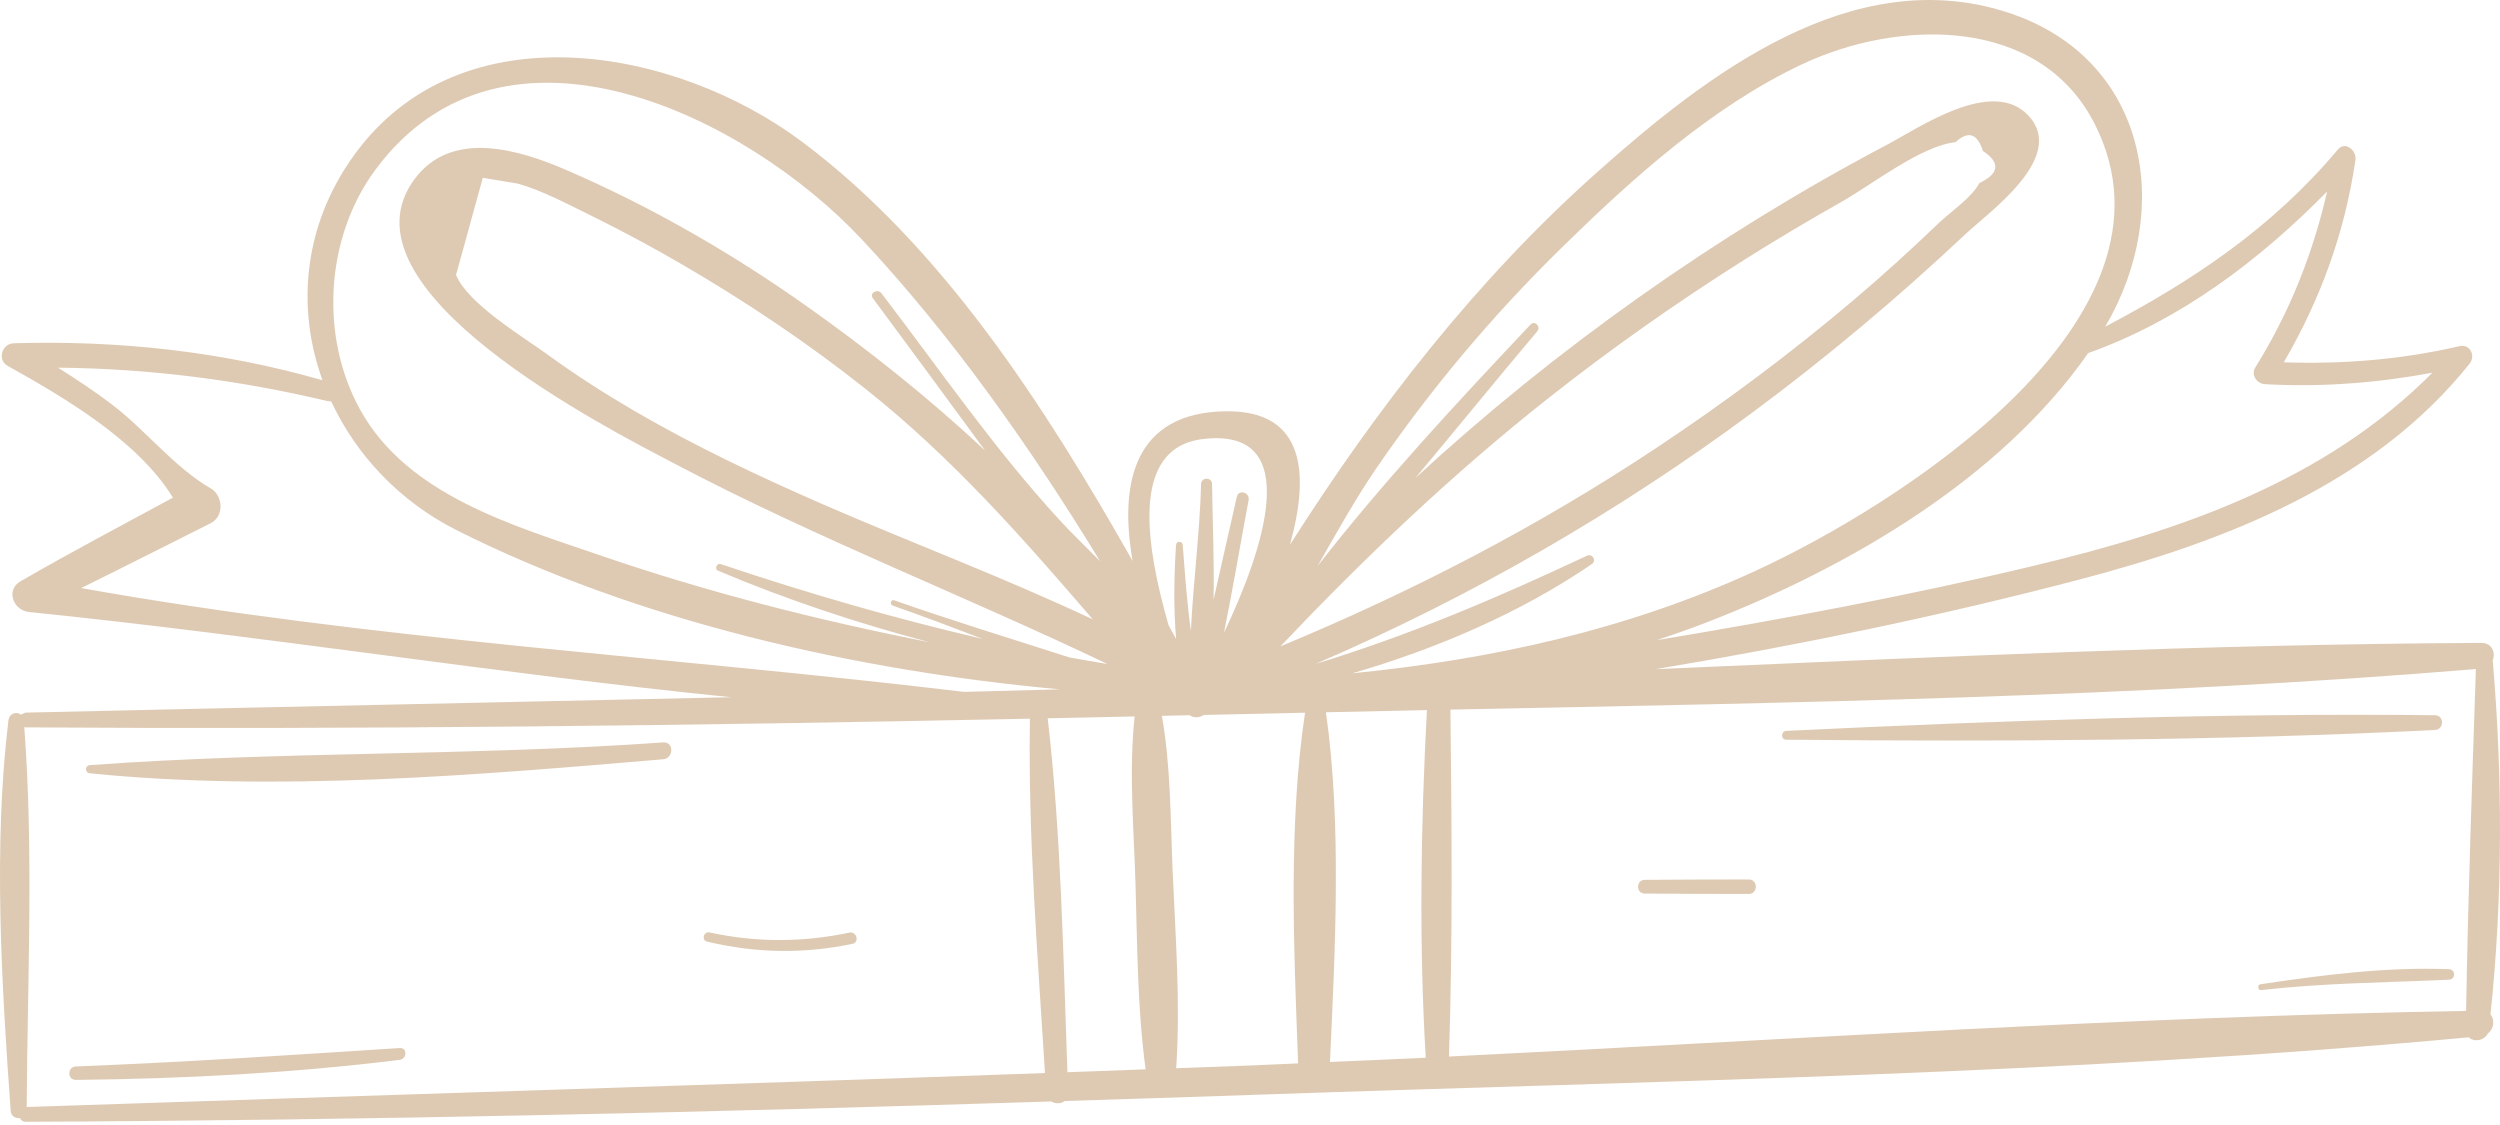 <?xml version="1.0" encoding="UTF-8"?> <svg xmlns="http://www.w3.org/2000/svg" width="80" height="36" viewBox="0 0 80 36" fill="none"> <path d="M27.179 29.844C25.684 30.159 24.201 30.164 22.707 29.838C22.517 29.797 22.436 30.085 22.626 30.131C24.174 30.502 25.721 30.531 27.279 30.202C27.512 30.153 27.413 29.795 27.179 29.844Z" fill="#AE7B42" fill-opacity="0.4"></path> <path d="M12.792 33.537C9.337 33.76 5.887 33.992 2.427 34.126C2.151 34.137 2.148 34.56 2.427 34.557C5.889 34.52 9.354 34.341 12.792 33.915C13.027 33.886 13.04 33.522 12.792 33.537Z" fill="#AE7B42" fill-opacity="0.4"></path> <path d="M21.221 23.757C15.115 24.193 8.97 24.039 2.878 24.483C2.708 24.495 2.711 24.729 2.878 24.746C8.873 25.35 15.233 24.805 21.221 24.297C21.564 24.267 21.57 23.732 21.221 23.757Z" fill="#AE7B42" fill-opacity="0.4"></path> <path d="M52.63 28.594C53.74 28.602 54.85 28.607 55.96 28.607C56.261 28.607 56.261 28.142 55.96 28.142C54.85 28.142 53.74 28.148 52.63 28.155C52.347 28.157 52.347 28.593 52.63 28.594Z" fill="#AE7B42" fill-opacity="0.4"></path> <path d="M78.915 32.349C68.069 32.534 57.213 33.275 46.367 33.809C46.489 30.126 46.456 26.394 46.414 22.707C57.353 22.489 68.346 22.312 79.228 21.41C79.106 25.052 78.977 28.706 78.915 32.349ZM45.624 33.847C44.602 33.897 43.581 33.937 42.559 33.983C42.722 30.416 42.941 26.391 42.43 22.793C43.506 22.769 44.582 22.744 45.661 22.723C45.465 26.396 45.405 30.177 45.624 33.847ZM56.103 13.182C58.477 11.42 60.748 9.512 62.902 7.486C63.655 6.776 66.159 5.018 64.902 3.691C63.742 2.464 61.406 4.093 60.365 4.642C57.62 6.089 54.972 7.723 52.441 9.516C49.941 11.286 47.546 13.218 45.291 15.298C46.6 13.734 47.888 12.148 49.193 10.601C49.317 10.453 49.114 10.241 48.977 10.385C46.65 12.853 44.264 15.416 42.161 18.116C42.77 17.052 43.362 15.982 44.023 15.014C45.769 12.461 47.769 10.084 49.98 7.92C52.245 5.701 54.769 3.425 57.659 2.06C60.727 0.611 65.267 0.482 67.035 3.976C70.186 10.201 60.734 16.171 56.17 18.27C52.055 20.163 47.709 21.106 43.274 21.546C45.986 20.758 48.673 19.599 50.936 18.053C51.102 17.939 50.96 17.7 50.779 17.784C47.885 19.146 45.098 20.327 42.097 21.246C47.054 19.109 51.771 16.395 56.103 13.182ZM41.539 34.017L41.541 34.028C41.068 34.048 40.595 34.073 40.121 34.091C39.293 34.123 38.465 34.152 37.638 34.183C37.781 32.088 37.613 29.951 37.524 27.855C37.454 26.215 37.468 24.529 37.18 22.907C37.477 22.9 37.773 22.894 38.071 22.887C38.208 22.989 38.386 22.966 38.523 22.878C39.055 22.865 39.586 22.856 40.118 22.844C40.665 22.83 41.213 22.82 41.761 22.807C41.219 26.409 41.407 30.445 41.539 34.017ZM38.496 14.049C41.783 13.657 40.409 17.639 39.167 20.25C39.453 18.838 39.69 17.413 39.956 16.001C40.002 15.757 39.633 15.649 39.578 15.898C39.335 16.995 39.075 18.093 38.833 19.195C38.86 17.941 38.8 16.672 38.786 15.488C38.783 15.262 38.44 15.262 38.434 15.488C38.395 17.03 38.184 18.622 38.108 20.189C37.982 19.276 37.918 18.363 37.848 17.444C37.837 17.305 37.641 17.304 37.632 17.444C37.572 18.375 37.548 19.425 37.636 20.448C37.554 20.3 37.474 20.153 37.392 20.004C36.702 17.567 36.109 14.333 38.496 14.049ZM34.158 34.311C34.021 30.558 33.957 26.713 33.527 22.986C34.454 22.966 35.382 22.946 36.309 22.926C36.118 24.692 36.284 26.518 36.336 28.286C36.393 30.261 36.396 32.259 36.659 34.219C35.826 34.249 34.992 34.281 34.158 34.311ZM0.855 35.424C0.877 31.422 1.081 27.247 0.776 23.261L0.811 23.276C11.53 23.348 22.243 23.218 32.958 22.998C32.894 26.752 33.208 30.587 33.439 34.337C22.579 34.729 11.715 35.057 0.855 35.424ZM2.598 18.818C3.983 18.136 5.36 17.435 6.74 16.744C7.182 16.524 7.142 15.858 6.74 15.626C5.594 14.966 4.671 13.779 3.617 12.97C3.05 12.536 2.458 12.143 1.855 11.766C4.772 11.792 7.638 12.158 10.495 12.839L10.597 12.842C11.398 14.565 12.79 16.05 14.622 16.971C20.394 19.87 27.348 21.46 33.914 22.059C32.893 22.086 31.871 22.115 30.85 22.14C21.448 21.012 11.926 20.485 2.598 18.818ZM34.968 19.819C32.143 18.488 29.196 17.383 26.348 16.144C24.286 15.245 22.248 14.283 20.303 13.151C19.341 12.59 18.402 11.988 17.503 11.332C16.765 10.796 14.969 9.721 14.593 8.799C14.879 7.763 15.165 6.726 15.45 5.69C15.82 5.752 16.191 5.813 16.561 5.874C17.331 6.086 18.143 6.521 18.865 6.875C19.888 7.376 20.891 7.917 21.875 8.49C23.905 9.675 25.859 10.985 27.7 12.447C30.468 14.644 32.715 17.201 34.968 19.819ZM12.01 5.436C16.144 -0.151 23.913 3.749 27.567 7.649C30.423 10.696 32.96 14.284 35.202 17.958C34.771 17.522 34.323 17.094 33.904 16.638C31.829 14.384 30.066 11.814 28.205 9.383C28.083 9.224 27.808 9.378 27.931 9.543C29.134 11.163 30.327 12.79 31.521 14.416C29.708 12.717 27.759 11.175 25.843 9.818C23.43 8.107 20.845 6.617 18.127 5.442C16.628 4.795 14.475 4.127 13.279 5.713C10.613 9.249 19.459 13.72 21.633 14.862C26.125 17.224 30.861 19.059 35.437 21.248C35.031 21.179 34.623 21.113 34.221 21.037C32.349 20.435 30.468 19.861 28.613 19.21C28.507 19.172 28.46 19.342 28.567 19.379C29.532 19.717 30.49 20.078 31.445 20.445C28.633 19.791 25.871 18.995 23.06 18.05C22.94 18.01 22.852 18.208 22.972 18.26C25.143 19.18 27.429 19.94 29.755 20.555C26.193 19.851 22.672 18.962 19.22 17.776C16.443 16.82 13.043 15.86 11.523 13.107C10.222 10.754 10.414 7.594 12.01 5.436ZM49.518 12.765C51.549 11.159 53.671 9.666 55.861 8.286C56.871 7.651 57.898 7.041 58.937 6.454C59.904 5.908 61.475 4.664 62.577 4.55C62.982 4.174 63.274 4.269 63.454 4.832C64.019 5.207 63.981 5.548 63.34 5.859C63.087 6.335 62.42 6.773 62.039 7.139C61.159 7.982 60.259 8.802 59.331 9.589C57.313 11.299 55.19 12.883 52.987 14.344C49.188 16.866 45.171 18.943 40.973 20.684C43.649 17.863 46.461 15.181 49.518 12.765ZM74.468 6.128C74.01 8.122 73.269 9.992 72.171 11.756C72.021 11.998 72.22 12.28 72.48 12.294C74.305 12.394 76.066 12.255 77.837 11.927C74.388 15.396 69.791 16.98 65.073 18.107C61.085 19.061 57.061 19.81 53.022 20.485C53.571 20.299 54.118 20.11 54.656 19.9C59.133 18.159 63.993 15.348 66.822 11.299C69.764 10.249 72.288 8.344 74.468 6.128ZM79.767 21.132C79.864 20.89 79.75 20.572 79.405 20.573C70.605 20.615 61.792 21.031 52.983 21.413C57.551 20.648 62.107 19.71 66.563 18.54C71.204 17.32 75.945 15.496 79.026 11.639C79.229 11.384 79.046 10.999 78.7 11.078C76.827 11.51 74.981 11.657 73.081 11.594C74.256 9.573 75.031 7.459 75.375 5.118C75.419 4.824 75.053 4.497 74.809 4.788C72.714 7.283 70.171 8.981 67.367 10.453C69.588 6.685 68.736 1.839 64.216 0.389C59.255 -1.2 54.611 2.394 51.128 5.493C47.253 8.937 44.06 13.058 41.279 17.432C41.903 15.191 41.782 13.138 39.247 13.161C36.25 13.187 35.815 15.514 36.244 17.951C33.416 12.961 30.146 7.89 25.673 4.541C21.609 1.497 14.734 0.244 11.324 4.973C9.691 7.239 9.488 9.867 10.319 12.167C7.085 11.242 3.808 10.886 0.44 10.984C0.065 10.995 -0.102 11.514 0.244 11.707C1.988 12.682 4.41 14.083 5.533 15.925C3.903 16.808 2.261 17.674 0.656 18.601C0.17 18.883 0.43 19.533 0.921 19.583C8.425 20.348 15.886 21.552 23.391 22.311C15.864 22.479 8.337 22.632 0.811 22.804L0.669 22.868C0.534 22.76 0.298 22.822 0.27 23.051C-0.22 27.078 0.052 31.502 0.341 35.544C0.354 35.721 0.502 35.795 0.637 35.78C0.671 35.844 0.726 35.898 0.824 35.897C11.77 35.85 22.706 35.594 33.644 35.247C33.777 35.328 33.954 35.325 34.069 35.232C36.087 35.168 38.103 35.106 40.121 35.035C53.056 34.582 66.112 34.394 79.002 33.194C79.168 33.356 79.491 33.307 79.612 33.071C79.806 32.925 79.841 32.632 79.696 32.462C80.089 28.734 80.088 24.862 79.767 21.132Z" fill="#AE7B42" fill-opacity="0.4"></path> <path d="M57.163 23.671C64.076 23.733 71.013 23.706 77.917 23.36C78.219 23.345 78.223 22.89 77.917 22.887C71.004 22.812 64.07 23.056 57.163 23.388C56.982 23.396 56.98 23.67 57.163 23.671Z" fill="#AE7B42" fill-opacity="0.4"></path> <path d="M72.355 31.683C74.361 31.454 76.356 31.442 78.369 31.351C78.586 31.341 78.586 31.022 78.369 31.014C76.359 30.937 74.315 31.199 72.33 31.497C72.225 31.512 72.249 31.695 72.355 31.683Z" fill="#AE7B42" fill-opacity="0.4"></path> </svg> 